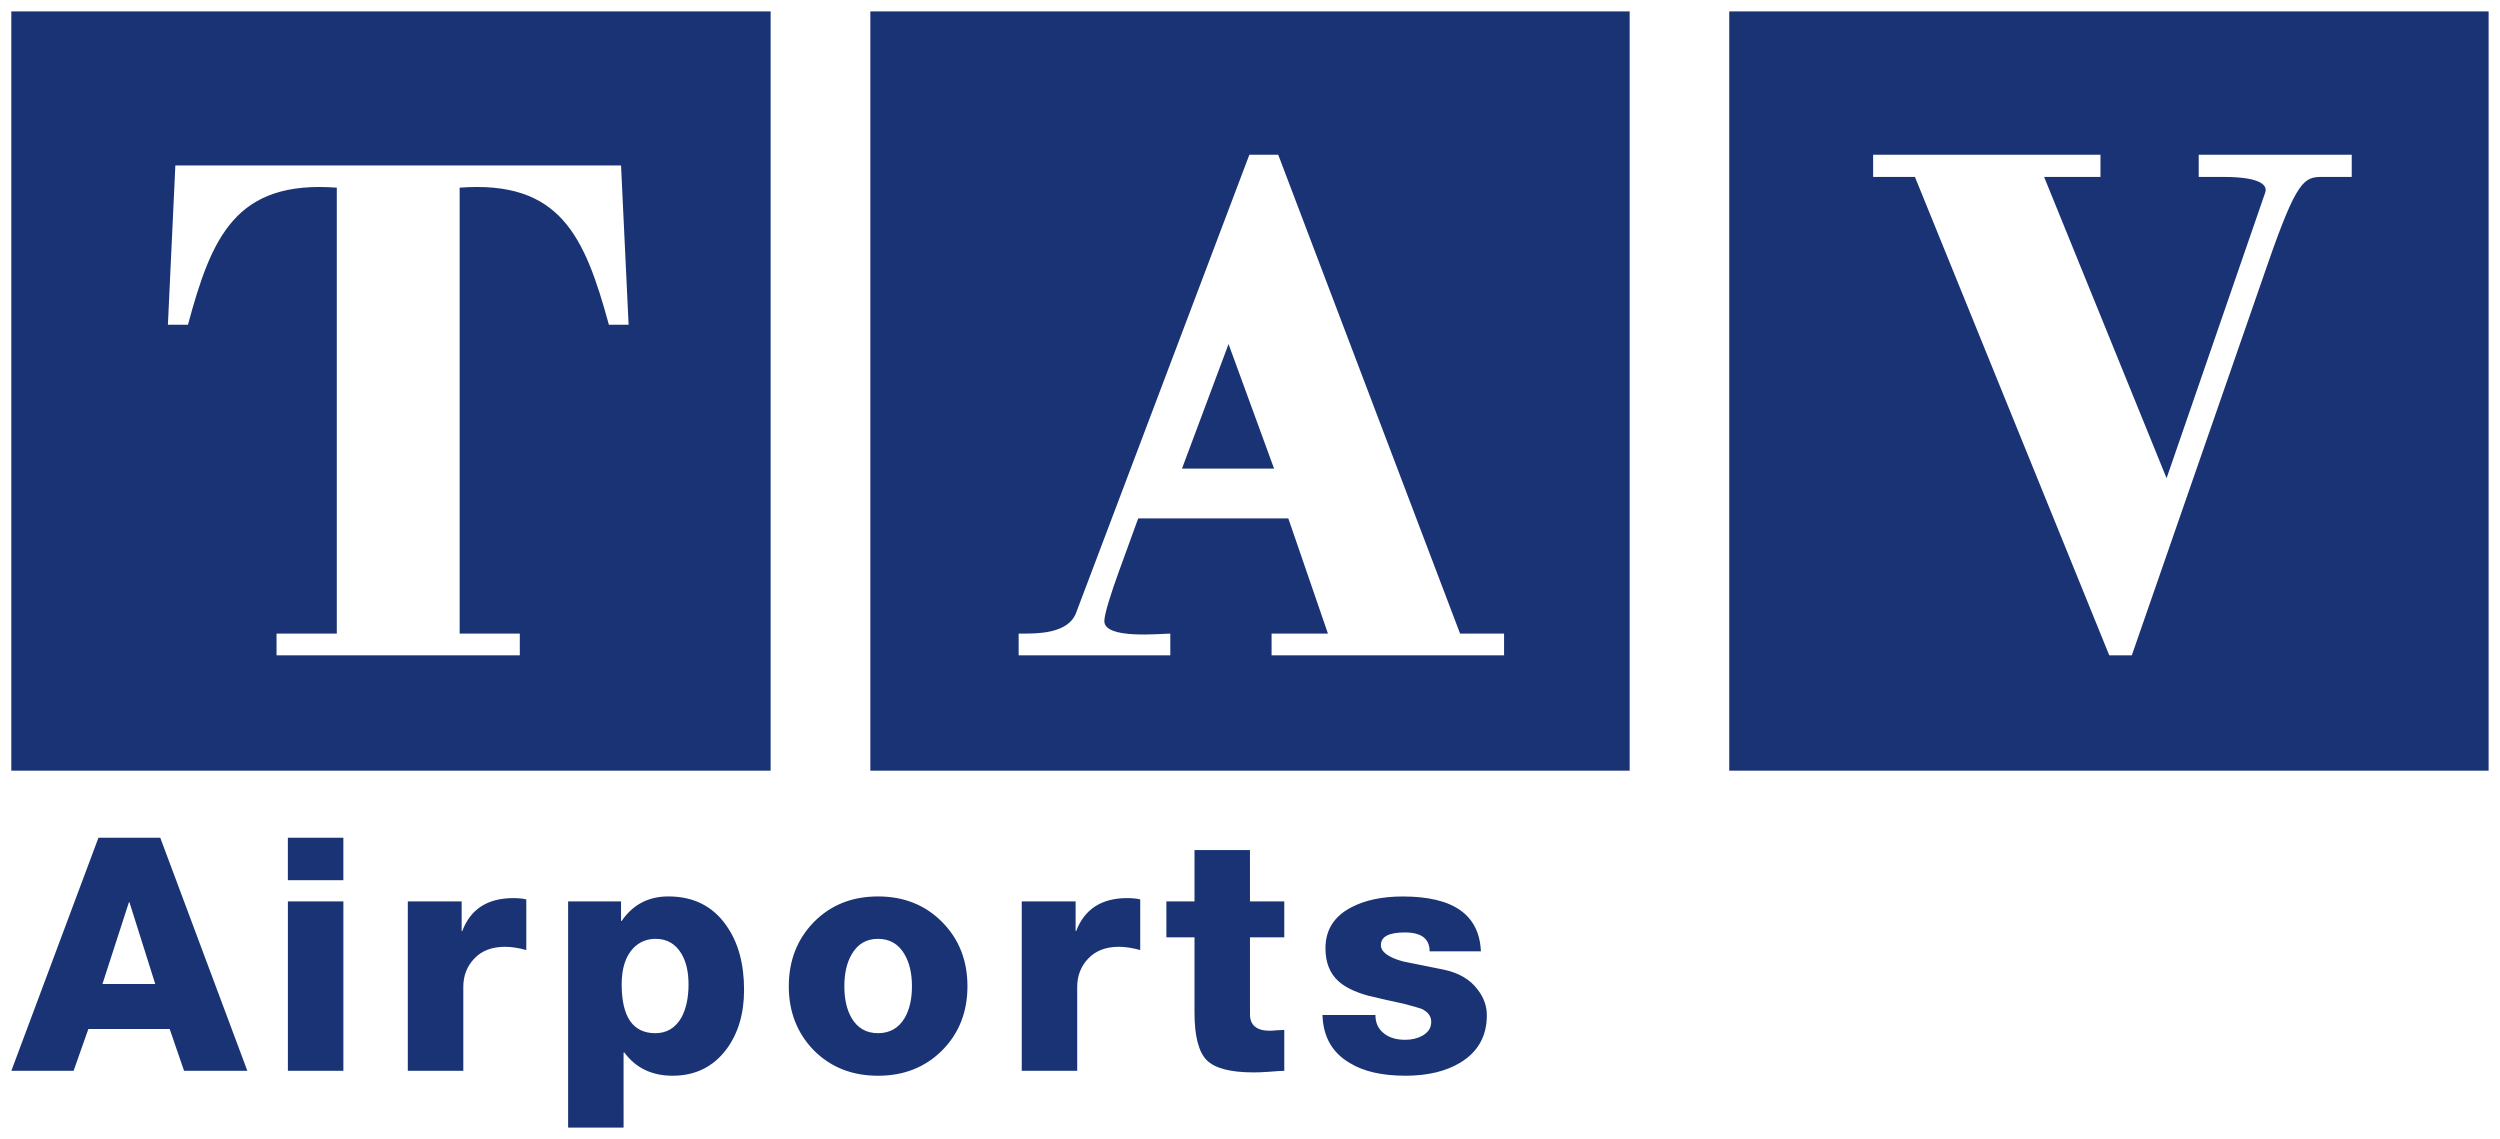 <?xml version="1.0" encoding="UTF-8"?>
<svg width="220" height="100.26" version="1.1" viewBox="0 0 220 100.26" xmlns="http://www.w3.org/2000/svg">
 <g fill="#1a3374">
  <path d="m123.67 94.663c-2.038 0-3.678-0.37-4.903-1.126-1.531-0.9-2.328-2.297-2.39-4.218h4.661c0 0.709 0.258 1.266 0.806 1.665 0.454 0.341 1.061 0.518 1.8 0.518 0.583 0 1.074-0.115 1.504-0.347 0.535-0.292 0.8-0.699 0.8-1.232 0-0.502-0.287-0.883-0.855-1.147-0.221-0.079-0.728-0.229-1.528-0.438-1.056-0.223-2.111-0.465-3.156-0.715-1.185-0.325-2.073-0.763-2.648-1.298-0.747-0.685-1.12-1.649-1.12-2.872 0-1.63 0.765-2.828 2.292-3.618 1.208-0.626 2.711-0.945 4.515-0.945 4.446 0 6.731 1.606 6.871 4.829h-4.512c0-1.118-0.728-1.663-2.184-1.663-1.4 0-2.104 0.363-2.104 1.118 0 0.589 0.648 1.071 1.929 1.429 1.185 0.236 2.383 0.476 3.594 0.725 1.345 0.28 2.35 0.875 3.013 1.784 0.523 0.682 0.787 1.427 0.787 2.232 0 1.843-0.787 3.229-2.337 4.169-1.266 0.763-2.872 1.152-4.835 1.152m-13.672-15.34h3.019v3.159h-3.019v6.776c0 0.959 0.585 1.446 1.749 1.446 0.137 0 0.347-0.018 0.604-0.041 0.292-0.014 0.503-0.032 0.666-0.032v3.599c-0.238 0-0.672 0.032-1.324 0.083-0.575 0.045-1.029 0.057-1.353 0.057-2.069 0-3.451-0.363-4.16-1.091-0.704-0.725-1.063-2.111-1.063-4.161v-6.635h-2.476v-3.159h2.476v-4.519h4.88zm-15.203 14.906h-4.881v-14.906h4.741v2.611h0.046c0.738-1.937 2.238-2.903 4.491-2.903 0.435 0 0.82 0.036 1.147 0.113v4.457c-0.712-0.194-1.337-0.285-1.869-0.285-1.149 0-2.046 0.341-2.699 1.028-0.65 0.68-0.977 1.51-0.977 2.504zm-17.527-11.612c-1.036 0-1.811 0.46-2.334 1.386-0.417 0.725-0.631 1.654-0.631 2.786 0 1.131 0.214 2.062 0.631 2.786 0.523 0.894 1.298 1.343 2.334 1.343 1.032 0 1.818-0.449 2.347-1.343 0.429-0.744 0.637-1.677 0.637-2.786 0-1.11-0.209-2.036-0.637-2.786-0.529-0.926-1.314-1.386-2.347-1.386m0 12.047c-2.299 0-4.185-0.757-5.663-2.249-1.453-1.496-2.191-3.371-2.191-5.625 0-2.261 0.738-4.137 2.191-5.635 1.478-1.509 3.365-2.27 5.663-2.27 2.292 0 4.172 0.761 5.66 2.27 1.472 1.498 2.208 3.374 2.208 5.635 0 2.254-0.736 4.129-2.208 5.625-1.488 1.493-3.368 2.249-5.66 2.249m-16.677-8.045c0-1.093-0.205-1.994-0.629-2.7-0.513-0.86-1.268-1.302-2.262-1.302-0.798 0-1.459 0.285-1.985 0.835-0.669 0.719-1.007 1.765-1.007 3.167 0 2.874 0.992 4.3 2.962 4.3 0.992 0 1.757-0.449 2.292-1.37 0.424-0.787 0.629-1.764 0.629-2.93m-5.716 12.609h-4.881v-19.906h4.657v1.716h0.057c0.98-1.427 2.345-2.154 4.11-2.154 2.202 0 3.895 0.849 5.08 2.536 1.064 1.486 1.58 3.385 1.58 5.69 0 2.081-0.516 3.83-1.552 5.225-1.165 1.548-2.742 2.328-4.739 2.328-1.818 0-3.232-0.68-4.244-2.041h-0.069zm-14.104-4.998h-4.884v-14.906h4.738v2.611h0.052c0.731-1.937 2.229-2.903 4.494-2.903 0.432 0 0.82 0.036 1.144 0.113v4.457c-0.712-0.194-1.329-0.285-1.869-0.285-1.145 0-2.054 0.341-2.702 1.028-0.65 0.68-0.973 1.51-0.973 2.504zm-10.553 4.97e-4h-4.884v-14.907h4.884zm-4.886-20.511h4.884v3.734h-4.884zm-13.939 5.681h-0.049l-2.328 7.188h4.645zm-4.916 14.83h-5.479l7.666-20.511h5.439l7.664 20.511h-5.569l-1.266-3.678h-7.156z"/>
  <path d="m76.59 1.005v66.816h66.82v-66.816zm33.354 12.611h2.539l16.004 42.142h3.871v1.911h-20.459v-1.911h4.961l-3.489-10.142h-13.208l-1.694 4.658c-0.703 1.923-1.288 3.792-1.288 4.38 0 1.623 4.895 1.104 5.806 1.104v1.911h-13.346v-1.911c1.544 0 4.375 0.07 5.073-1.876zm-1.832 16.66-4.096 10.958h8.102zm44.061-29.271v66.816h66.825v-66.816zm12.662 12.611h20.006v1.951h-4.961l10.779 26.515 8.674-25.121c0.196-0.51-0.065-1.393-3.673-1.393h-2.173v-1.951h13.465v1.951h-2.639c-1.552 0-2.21 0.365-4.674 7.43l-12.041 34.673h-1.981l-17.103-42.103h-3.678zm-163.84-12.611v66.816h66.82v-66.816zm14.436 13.558h39.221l0.665 14.016h-1.734c-2.135-7.792-4.265-12.726-13.134-12.065v39.24h5.293v1.916h-21.406v-1.916h5.302v-39.24c-8.87-0.661-11 4.273-13.099 12.065h-1.764z"/>
 </g>
</svg>
